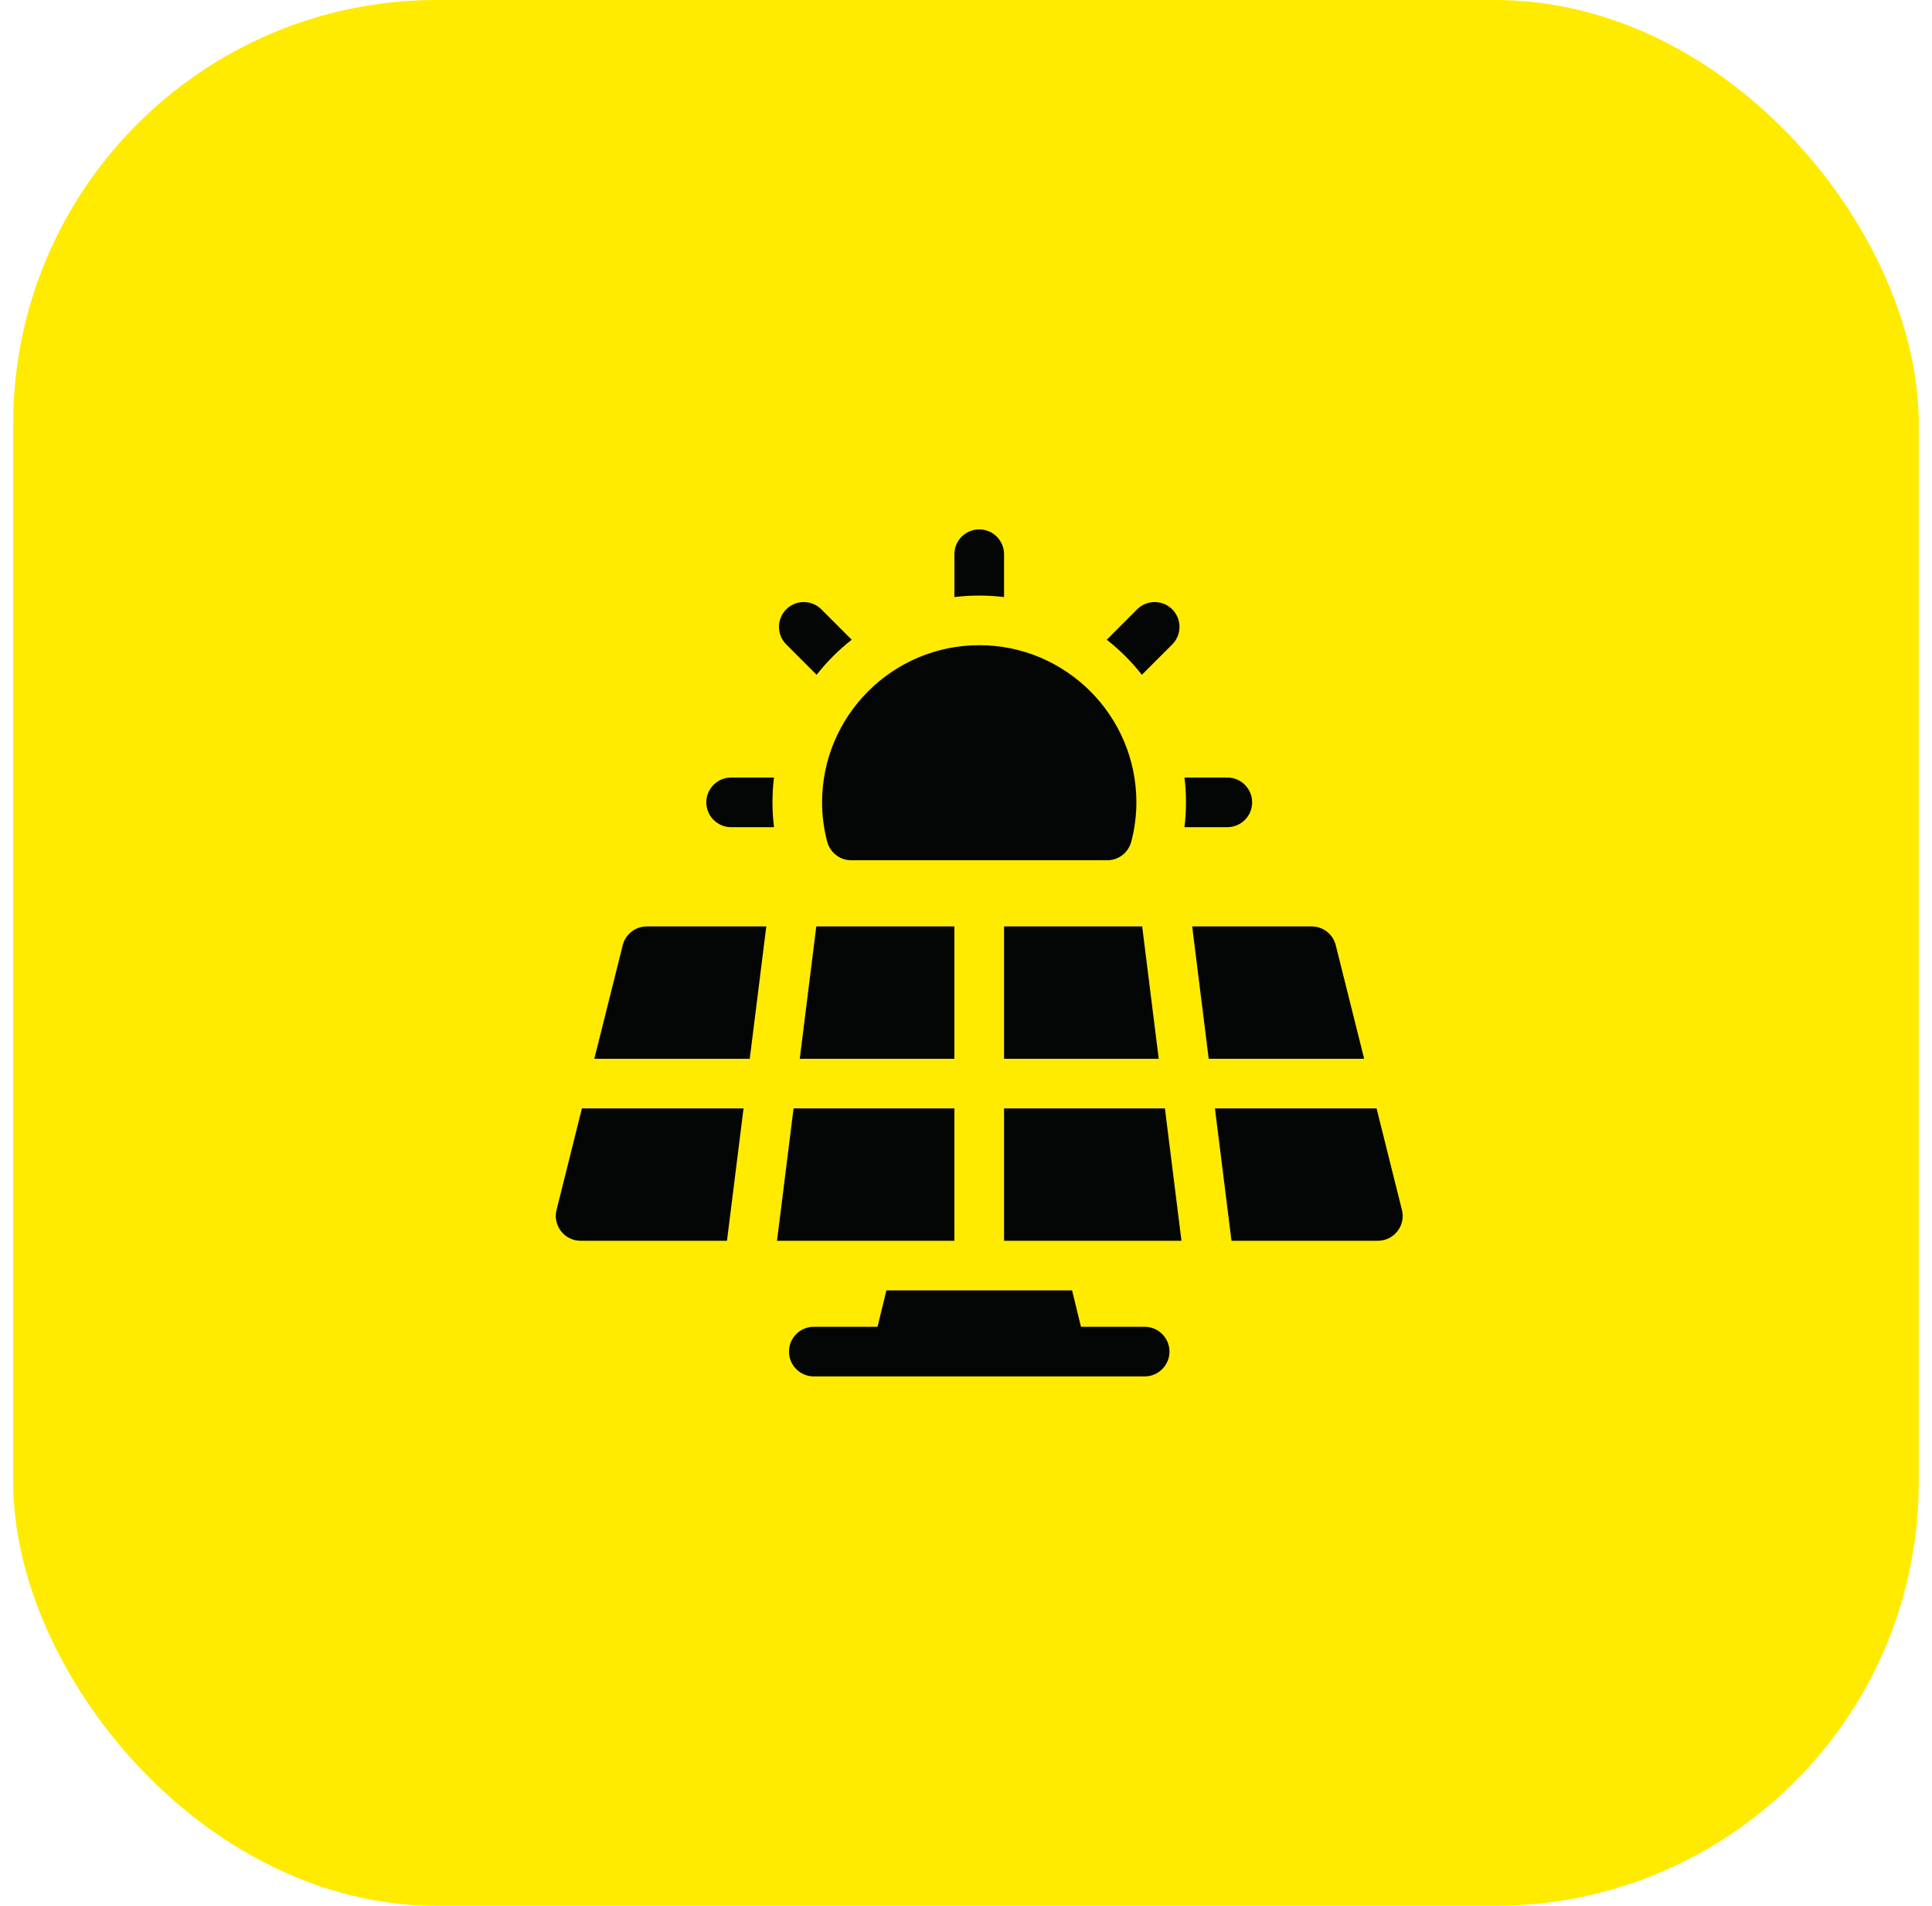 <svg width="73" height="72" viewBox="0 0 73 72" fill="none" xmlns="http://www.w3.org/2000/svg">
<rect x="0.5" width="72" height="72" rx="16" fill="#FFEB00"/>
<path d="M43.25 50.125H40.843L40.508 48.75H33.492L33.157 50.125H30.75C30.232 50.125 29.812 50.545 29.812 51.062C29.812 51.58 30.232 52 30.75 52H43.25C43.768 52 44.188 51.58 44.188 51.062C44.188 50.545 43.768 50.125 43.25 50.125Z" fill="#040505"/>
<path d="M30.218 40H36.062V35H30.843L30.218 40Z" fill="#040505"/>
<path d="M36.062 41.875H29.984L29.359 46.875H36.062V41.875Z" fill="#040505"/>
<path d="M37.938 41.875V46.875H44.641L44.016 41.875H37.938Z" fill="#040505"/>
<path d="M37.938 40H43.782L43.157 35H37.938V40Z" fill="#040505"/>
<path d="M50.471 35.71C50.367 35.293 49.992 35 49.562 35H45.046L45.671 40H51.544L50.471 35.71Z" fill="#040505"/>
<path d="M52.971 45.71L52.013 41.875H45.906L46.531 46.875H52.062C52.672 46.875 53.12 46.302 52.971 45.71Z" fill="#040505"/>
<path d="M21.029 45.71C20.881 46.302 21.328 46.875 21.938 46.875H27.469L28.094 41.875H21.987L21.029 45.71Z" fill="#040505"/>
<path d="M23.529 35.71L22.456 40H28.329L28.954 35H24.438C24.008 35 23.633 35.293 23.529 35.71Z" fill="#040505"/>
<path d="M31.254 31.794C31.363 32.21 31.737 32.5 32.163 32.5H41.837C42.263 32.5 42.637 32.21 42.746 31.794C42.873 31.307 42.938 30.808 42.938 30.312C42.938 27.039 40.274 24.375 37 24.375C33.726 24.375 31.062 27.039 31.062 30.312C31.062 30.808 31.127 31.307 31.254 31.794Z" fill="#040505"/>
<path d="M46.375 31.25C46.893 31.25 47.312 30.83 47.312 30.312C47.312 29.795 46.893 29.375 46.375 29.375H44.756C44.793 29.683 44.812 29.995 44.812 30.312C44.812 30.625 44.793 30.938 44.754 31.25H46.375Z" fill="#040505"/>
<path d="M29.244 29.375H27.625C27.107 29.375 26.688 29.795 26.688 30.312C26.688 30.83 27.107 31.25 27.625 31.25H29.246C29.207 30.938 29.188 30.625 29.188 30.312C29.188 29.995 29.207 29.683 29.244 29.375Z" fill="#040505"/>
<path d="M37.938 22.556V20.938C37.938 20.42 37.518 20 37 20C36.482 20 36.062 20.42 36.062 20.938V22.556C36.37 22.52 36.683 22.5 37 22.5C37.317 22.5 37.63 22.52 37.938 22.556Z" fill="#040505"/>
<path d="M43.145 25.493L44.292 24.346C44.658 23.98 44.658 23.387 44.292 23.02C43.926 22.654 43.332 22.654 42.966 23.02L41.819 24.168C42.312 24.555 42.758 25 43.145 25.493Z" fill="#040505"/>
<path d="M30.855 25.493C31.242 25 31.688 24.555 32.181 24.168L31.034 23.02C30.668 22.654 30.074 22.654 29.708 23.02C29.342 23.387 29.342 23.98 29.708 24.346L30.855 25.493Z" fill="#040505"/>
</svg>
